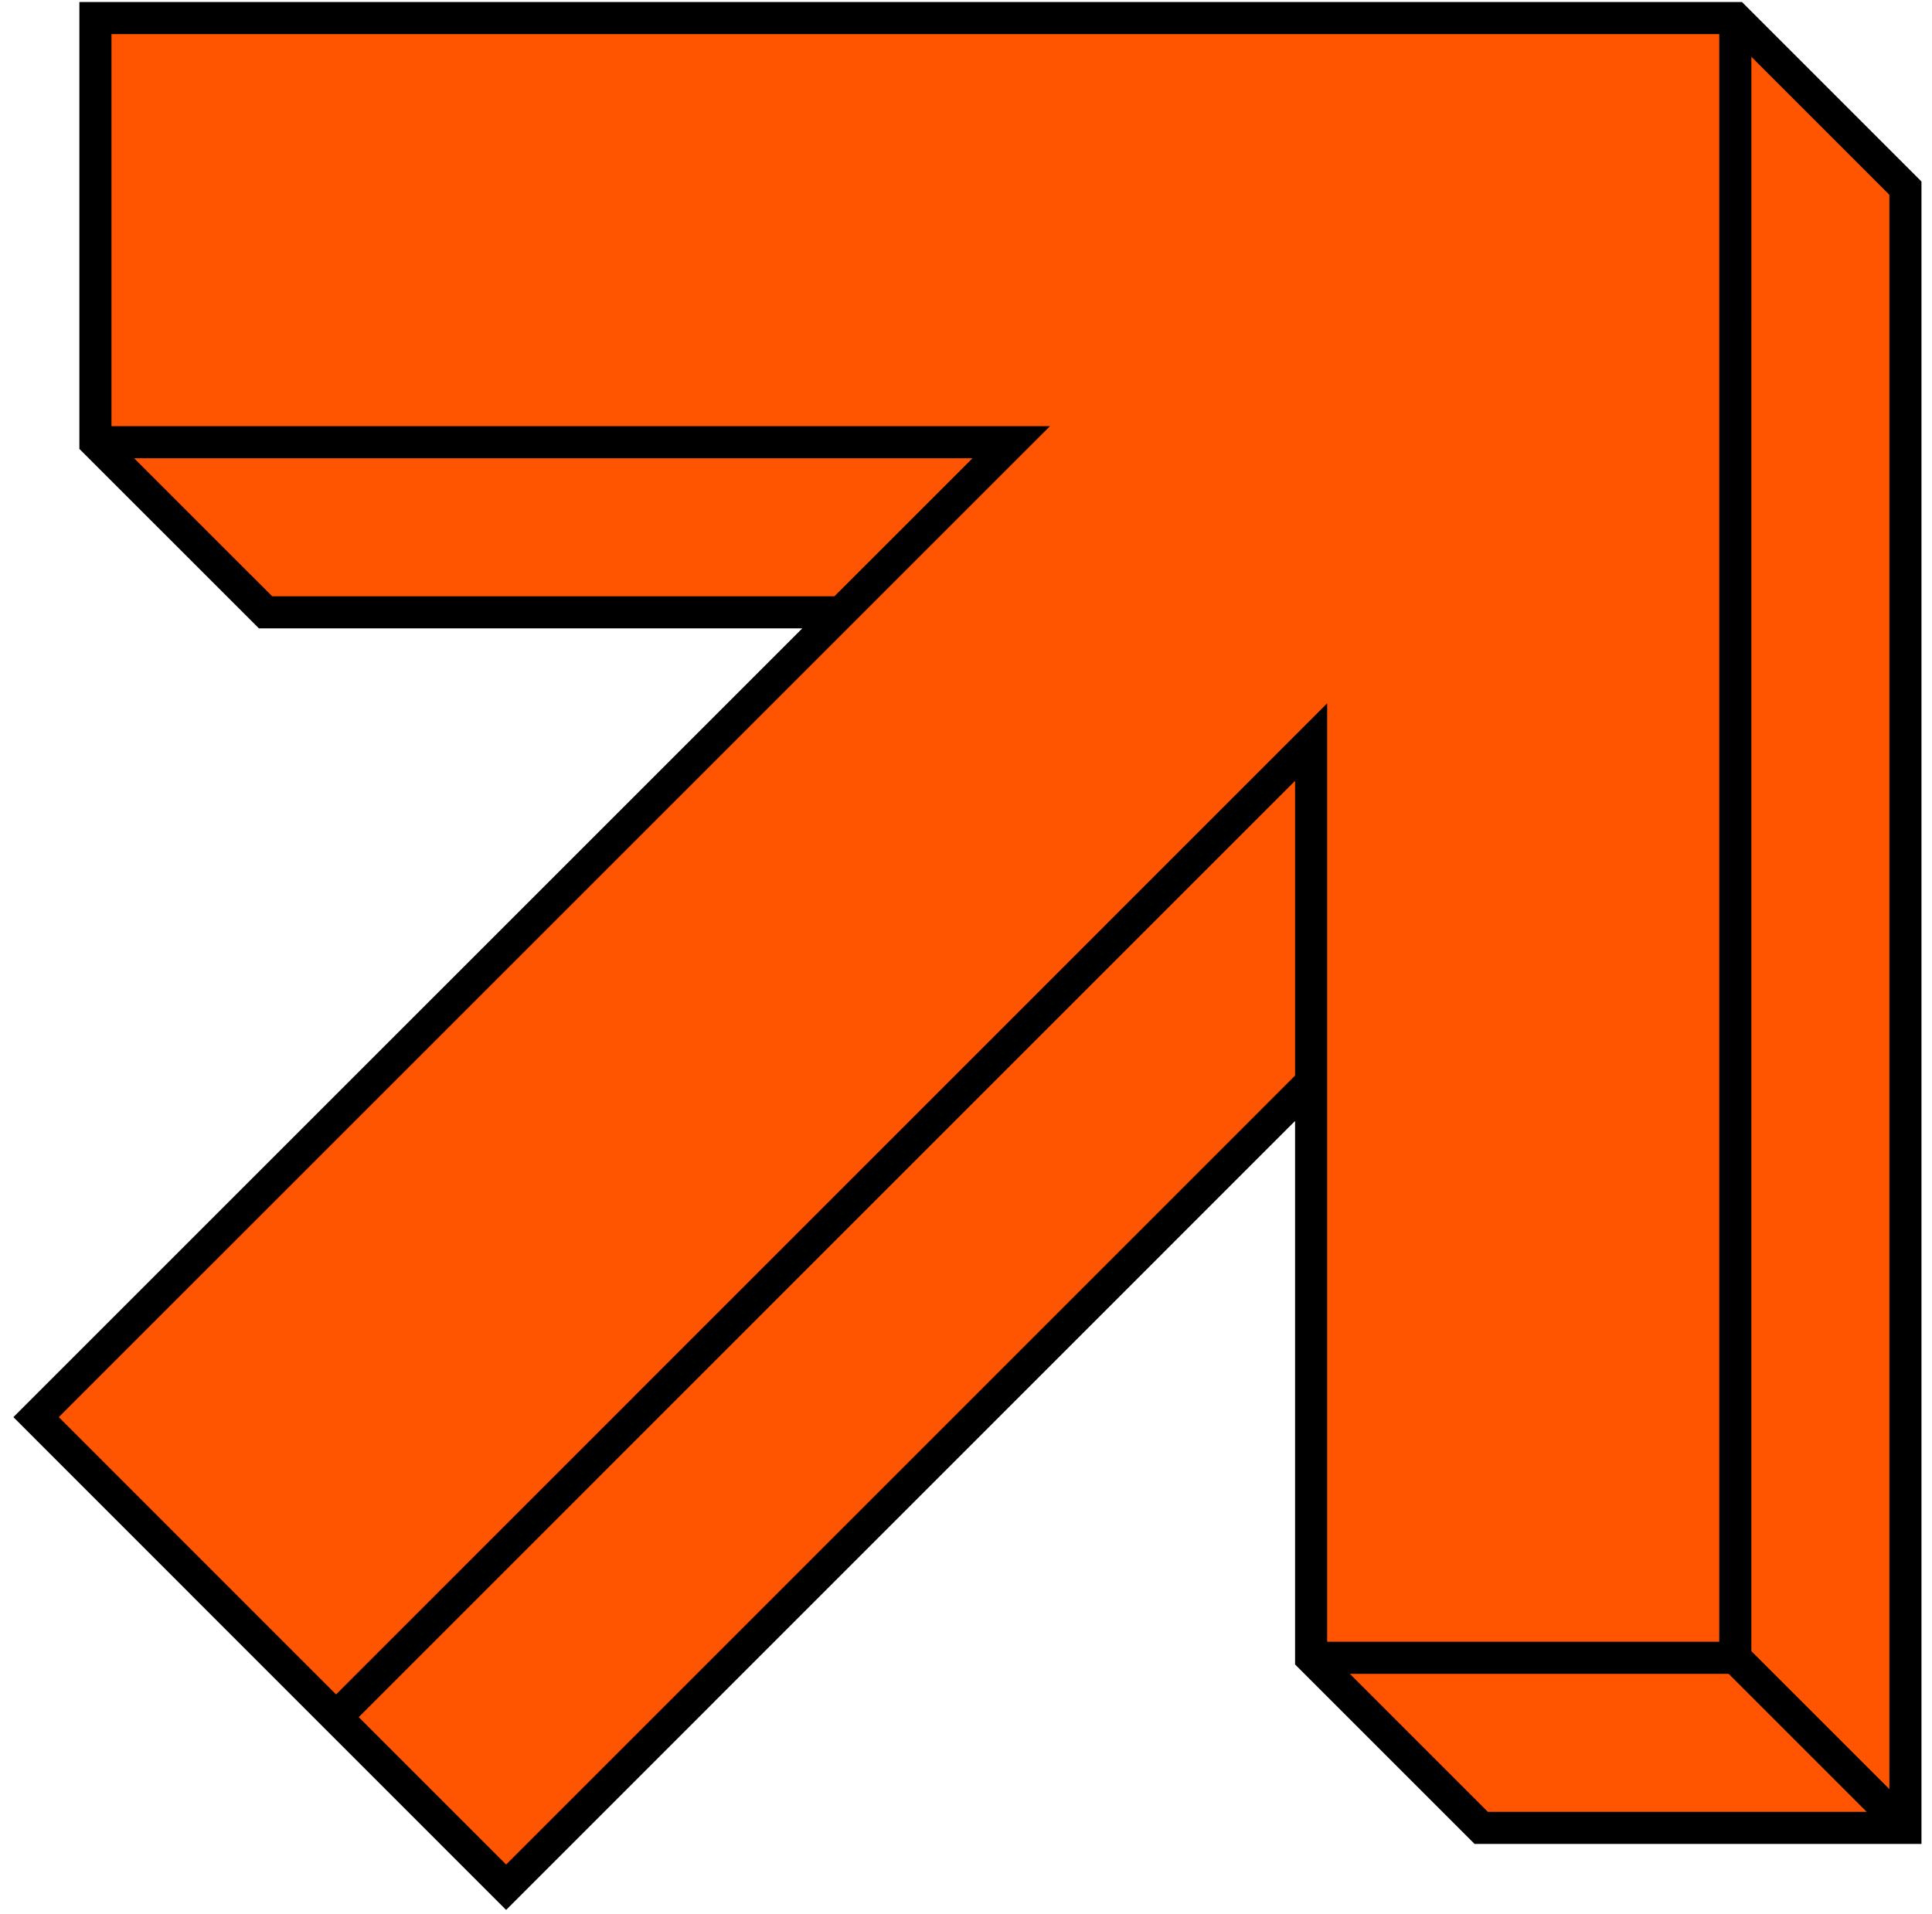 <svg xmlns="http://www.w3.org/2000/svg" fill="none" viewBox="0 0 107 106"><path fill="#FF5400" d="m14.706 33.916-9.421-9.42V1h90.822l9.42 9.42v90.825H82.034l-9.42-9.42v-31.88L28.03 104.533 2 78.494l44.584-44.578H14.706Z"/><path fill="#000" fill-rule="evenodd" d="M4.396.111h92.079l9.941 9.942v92.081h-24.75l-9.941-9.941V62.09l-43.695 43.7-9.42-9.422v.001L.741 78.494l43.694-43.69H14.338l-9.942-9.94V.11Zm-1.14 78.383 45.472-45.467h-.001l9.422-9.42H6.174V1.888h89.044v89.047H73.502V38.958l-54.89 54.896-15.356-15.36Zm16.612 16.617 8.163 8.165 43.694-43.699V43.25L19.868 95.111Zm54.891-2.398 7.643 7.644h20.98l-7.644-7.644H74.76Zm22.236-1.256 7.644 7.643V10.789l-7.643-7.644-.001 88.312ZM7.43 25.384l7.644 7.643h31.14l7.644-7.643H7.43Z" clip-rule="evenodd"/></svg>